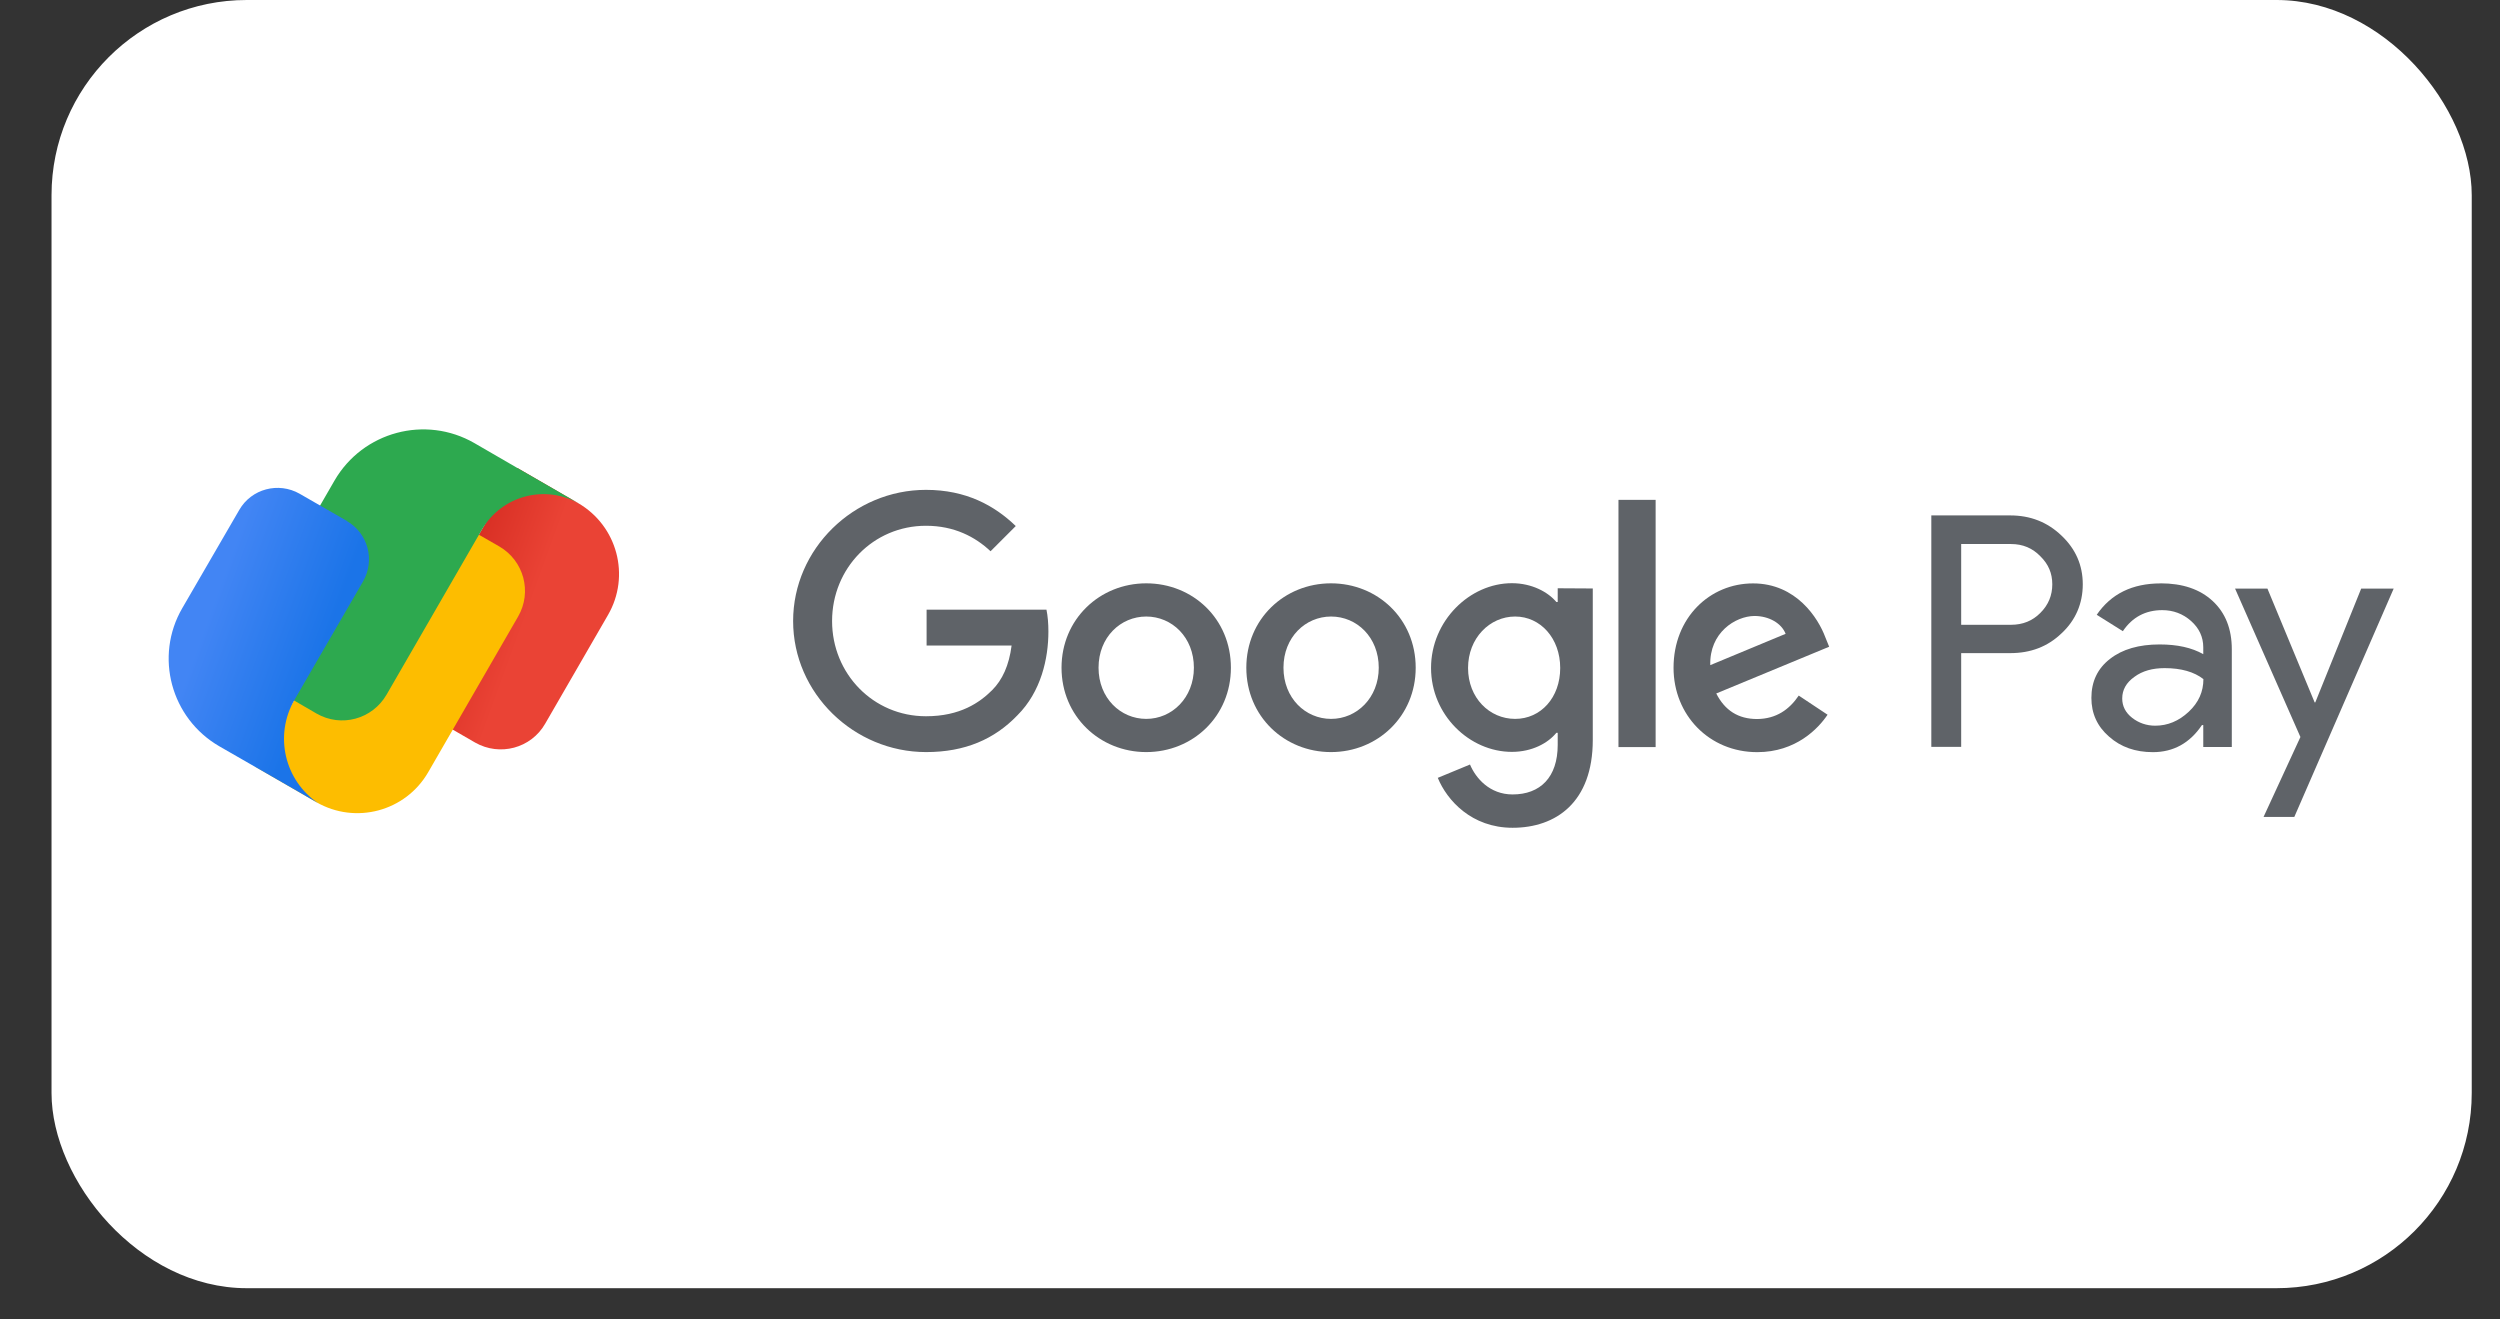 <svg xmlns="http://www.w3.org/2000/svg" fill="none" viewBox="0 0 36 19" height="19" width="36">
<rect x="0" y="0" width="36" height="19" fill="#333333" stroke="none"/>
<rect fill="white" rx="2.811" height="18.55" width="34.851" x="0.742"></rect>
<path fill="#5F6368" d="M28.241 7.833V8.997H28.958C29.128 8.997 29.269 8.94 29.382 8.825C29.497 8.71 29.553 8.573 29.553 8.414C29.553 8.255 29.497 8.124 29.382 8.011C29.269 7.894 29.13 7.834 28.958 7.834H28.241V7.833ZM28.241 9.406V10.755H27.811V7.422H28.947C29.237 7.422 29.482 7.518 29.685 7.712C29.889 7.904 29.992 8.139 29.992 8.414C29.992 8.69 29.889 8.933 29.685 9.121C29.485 9.312 29.242 9.405 28.947 9.405H28.241V9.406Z"></path>
<path fill="#5F6368" d="M30.56 10.058C30.56 10.17 30.608 10.262 30.703 10.337C30.797 10.41 30.91 10.45 31.035 10.45C31.214 10.45 31.375 10.383 31.517 10.25C31.66 10.117 31.729 9.96 31.729 9.779C31.596 9.675 31.409 9.621 31.171 9.621C30.996 9.621 30.851 9.661 30.735 9.747C30.618 9.83 30.56 9.934 30.56 10.058ZM31.112 8.4C31.428 8.4 31.679 8.484 31.863 8.655C32.046 8.825 32.138 9.057 32.138 9.35V10.757H31.727V10.441H31.708C31.532 10.703 31.294 10.831 31.002 10.831C30.75 10.831 30.54 10.758 30.371 10.608C30.2 10.46 30.116 10.273 30.116 10.05C30.116 9.814 30.205 9.626 30.384 9.488C30.563 9.348 30.802 9.28 31.098 9.28C31.353 9.28 31.561 9.326 31.727 9.42V9.321C31.727 9.172 31.667 9.045 31.551 8.942C31.434 8.838 31.294 8.786 31.136 8.786C30.897 8.786 30.706 8.886 30.569 9.089L30.193 8.853C30.4 8.55 30.707 8.401 31.114 8.401L31.112 8.4Z"></path>
<path fill="#5F6368" d="M34.469 8.476L33.038 11.764H32.595L33.126 10.613L32.185 8.476H32.651L33.331 10.115H33.34L34.001 8.476H34.469Z"></path>
<path fill="#5F6368" d="M13.343 9.296V8.779H15.069C15.088 8.871 15.097 8.978 15.097 9.095C15.097 9.481 14.992 9.96 14.651 10.3C14.321 10.644 13.897 10.83 13.336 10.83C12.296 10.83 11.421 9.984 11.421 8.943C11.421 7.903 12.294 7.054 13.334 7.054C13.91 7.054 14.319 7.278 14.627 7.575L14.264 7.938C14.044 7.731 13.742 7.571 13.334 7.571C12.574 7.571 11.982 8.184 11.982 8.943C11.982 9.702 12.575 10.314 13.334 10.314C13.828 10.314 14.108 10.116 14.287 9.938C14.434 9.791 14.53 9.583 14.567 9.296H13.343Z"></path>
<path fill="#5F6368" d="M17.192 9.615C17.192 9.176 16.876 8.878 16.506 8.878C16.136 8.878 15.819 9.176 15.819 9.615C15.819 10.053 16.136 10.352 16.506 10.352C16.876 10.352 17.192 10.049 17.192 9.615ZM17.725 9.615C17.725 10.316 17.176 10.83 16.506 10.83C15.835 10.83 15.286 10.313 15.286 9.615C15.286 8.917 15.835 8.4 16.506 8.4C17.176 8.4 17.725 8.911 17.725 9.615Z"></path>
<path fill="#5F6368" d="M19.854 9.615C19.854 9.176 19.538 8.878 19.168 8.878C18.798 8.878 18.482 9.176 18.482 9.615C18.482 10.053 18.798 10.352 19.168 10.352C19.538 10.352 19.854 10.049 19.854 9.615ZM20.386 9.615C20.386 10.316 19.836 10.83 19.166 10.83C18.496 10.83 17.947 10.316 17.947 9.615C17.947 8.914 18.496 8.4 19.166 8.4C19.836 8.4 20.386 8.911 20.386 9.615Z"></path>
<path fill="#5F6368" d="M22.467 9.619C22.467 9.192 22.183 8.878 21.818 8.878C21.452 8.878 21.14 9.189 21.14 9.619C21.14 10.049 21.448 10.352 21.818 10.352C22.188 10.352 22.467 10.045 22.467 9.619ZM22.936 8.474V10.655C22.936 11.553 22.406 11.92 21.781 11.92C21.191 11.92 20.837 11.525 20.704 11.201L21.168 11.009C21.251 11.207 21.452 11.44 21.781 11.44C22.18 11.44 22.431 11.193 22.431 10.726V10.552H22.412C22.293 10.699 22.064 10.827 21.771 10.827C21.162 10.827 20.607 10.297 20.607 9.618C20.607 8.939 21.165 8.398 21.771 8.398C22.061 8.398 22.293 8.527 22.412 8.669H22.431V8.471L22.936 8.474Z"></path>
<path fill="#5F6368" d="M23.841 7.198H23.306V10.758H23.841V7.198Z"></path>
<path fill="#5F6368" d="M24.628 9.578L25.713 9.127C25.654 8.975 25.474 8.87 25.263 8.87C24.989 8.873 24.613 9.111 24.628 9.58V9.578ZM25.903 10.017L26.317 10.292C26.184 10.49 25.862 10.831 25.304 10.831C24.613 10.831 24.099 10.297 24.099 9.616C24.099 8.894 24.621 8.401 25.244 8.401C25.868 8.401 26.183 8.904 26.284 9.175L26.34 9.313L24.714 9.986C24.838 10.23 25.03 10.354 25.304 10.354C25.578 10.351 25.766 10.218 25.903 10.015V10.017Z"></path>
<path fill="url(#paint0_linear_54_130)" d="M5.846 9.519L7.45 6.739L8.324 7.244C8.889 7.571 9.082 8.292 8.755 8.856L7.85 10.422C7.647 10.776 7.196 10.895 6.842 10.693L6.032 10.225C5.786 10.081 5.702 9.766 5.844 9.52L5.846 9.519Z"></path>
<path fill="#FDBD00" d="M5.675 7.588L3.681 11.045L4.555 11.551C5.12 11.877 5.84 11.684 6.166 11.12L7.461 8.878C7.665 8.524 7.544 8.075 7.19 7.869L6.377 7.402C6.131 7.259 5.818 7.345 5.675 7.59V7.588Z"></path>
<path fill="#2DA94F" d="M7.45 6.739L6.832 6.381C6.127 5.974 5.225 6.216 4.817 6.92L3.669 8.908C3.465 9.262 3.586 9.711 3.94 9.916L4.558 10.275C4.912 10.479 5.36 10.358 5.566 10.004L6.937 7.631C7.221 7.137 7.85 6.969 8.344 7.255"></path>
<path fill="url(#paint1_linear_54_130)" d="M4.996 7.502L4.315 7.11C4.009 6.936 3.621 7.039 3.446 7.342L2.625 8.757C2.221 9.452 2.461 10.343 3.159 10.747L3.678 11.045L4.309 11.408L4.583 11.567C4.099 11.241 3.944 10.591 4.24 10.079L4.451 9.714L5.228 8.373C5.404 8.066 5.299 7.679 4.996 7.504V7.502Z"></path>
<defs>
<linearGradient gradientUnits="userSpaceOnUse" y2="8.336" x2="8.871" y1="7.46" x1="6.462" id="paint0_linear_54_130">
<stop stop-color="#D93025"></stop>
<stop stop-color="#D93025" offset="0.2"></stop>
<stop stop-color="#EA4335" offset="0.6"></stop>
<stop stop-color="#EA4335" offset="1"></stop>
</linearGradient>
<linearGradient gradientUnits="userSpaceOnUse" y2="8.719" x2="5.488" y1="7.741" x1="2.804" id="paint1_linear_54_130">
<stop stop-color="#4285F4"></stop>
<stop stop-color="#4285F4" offset="0.2"></stop>
<stop stop-color="#1B74E8" offset="0.8"></stop>
<stop stop-color="#1B74E8" offset="1"></stop>
</linearGradient>
</defs>
</svg>
